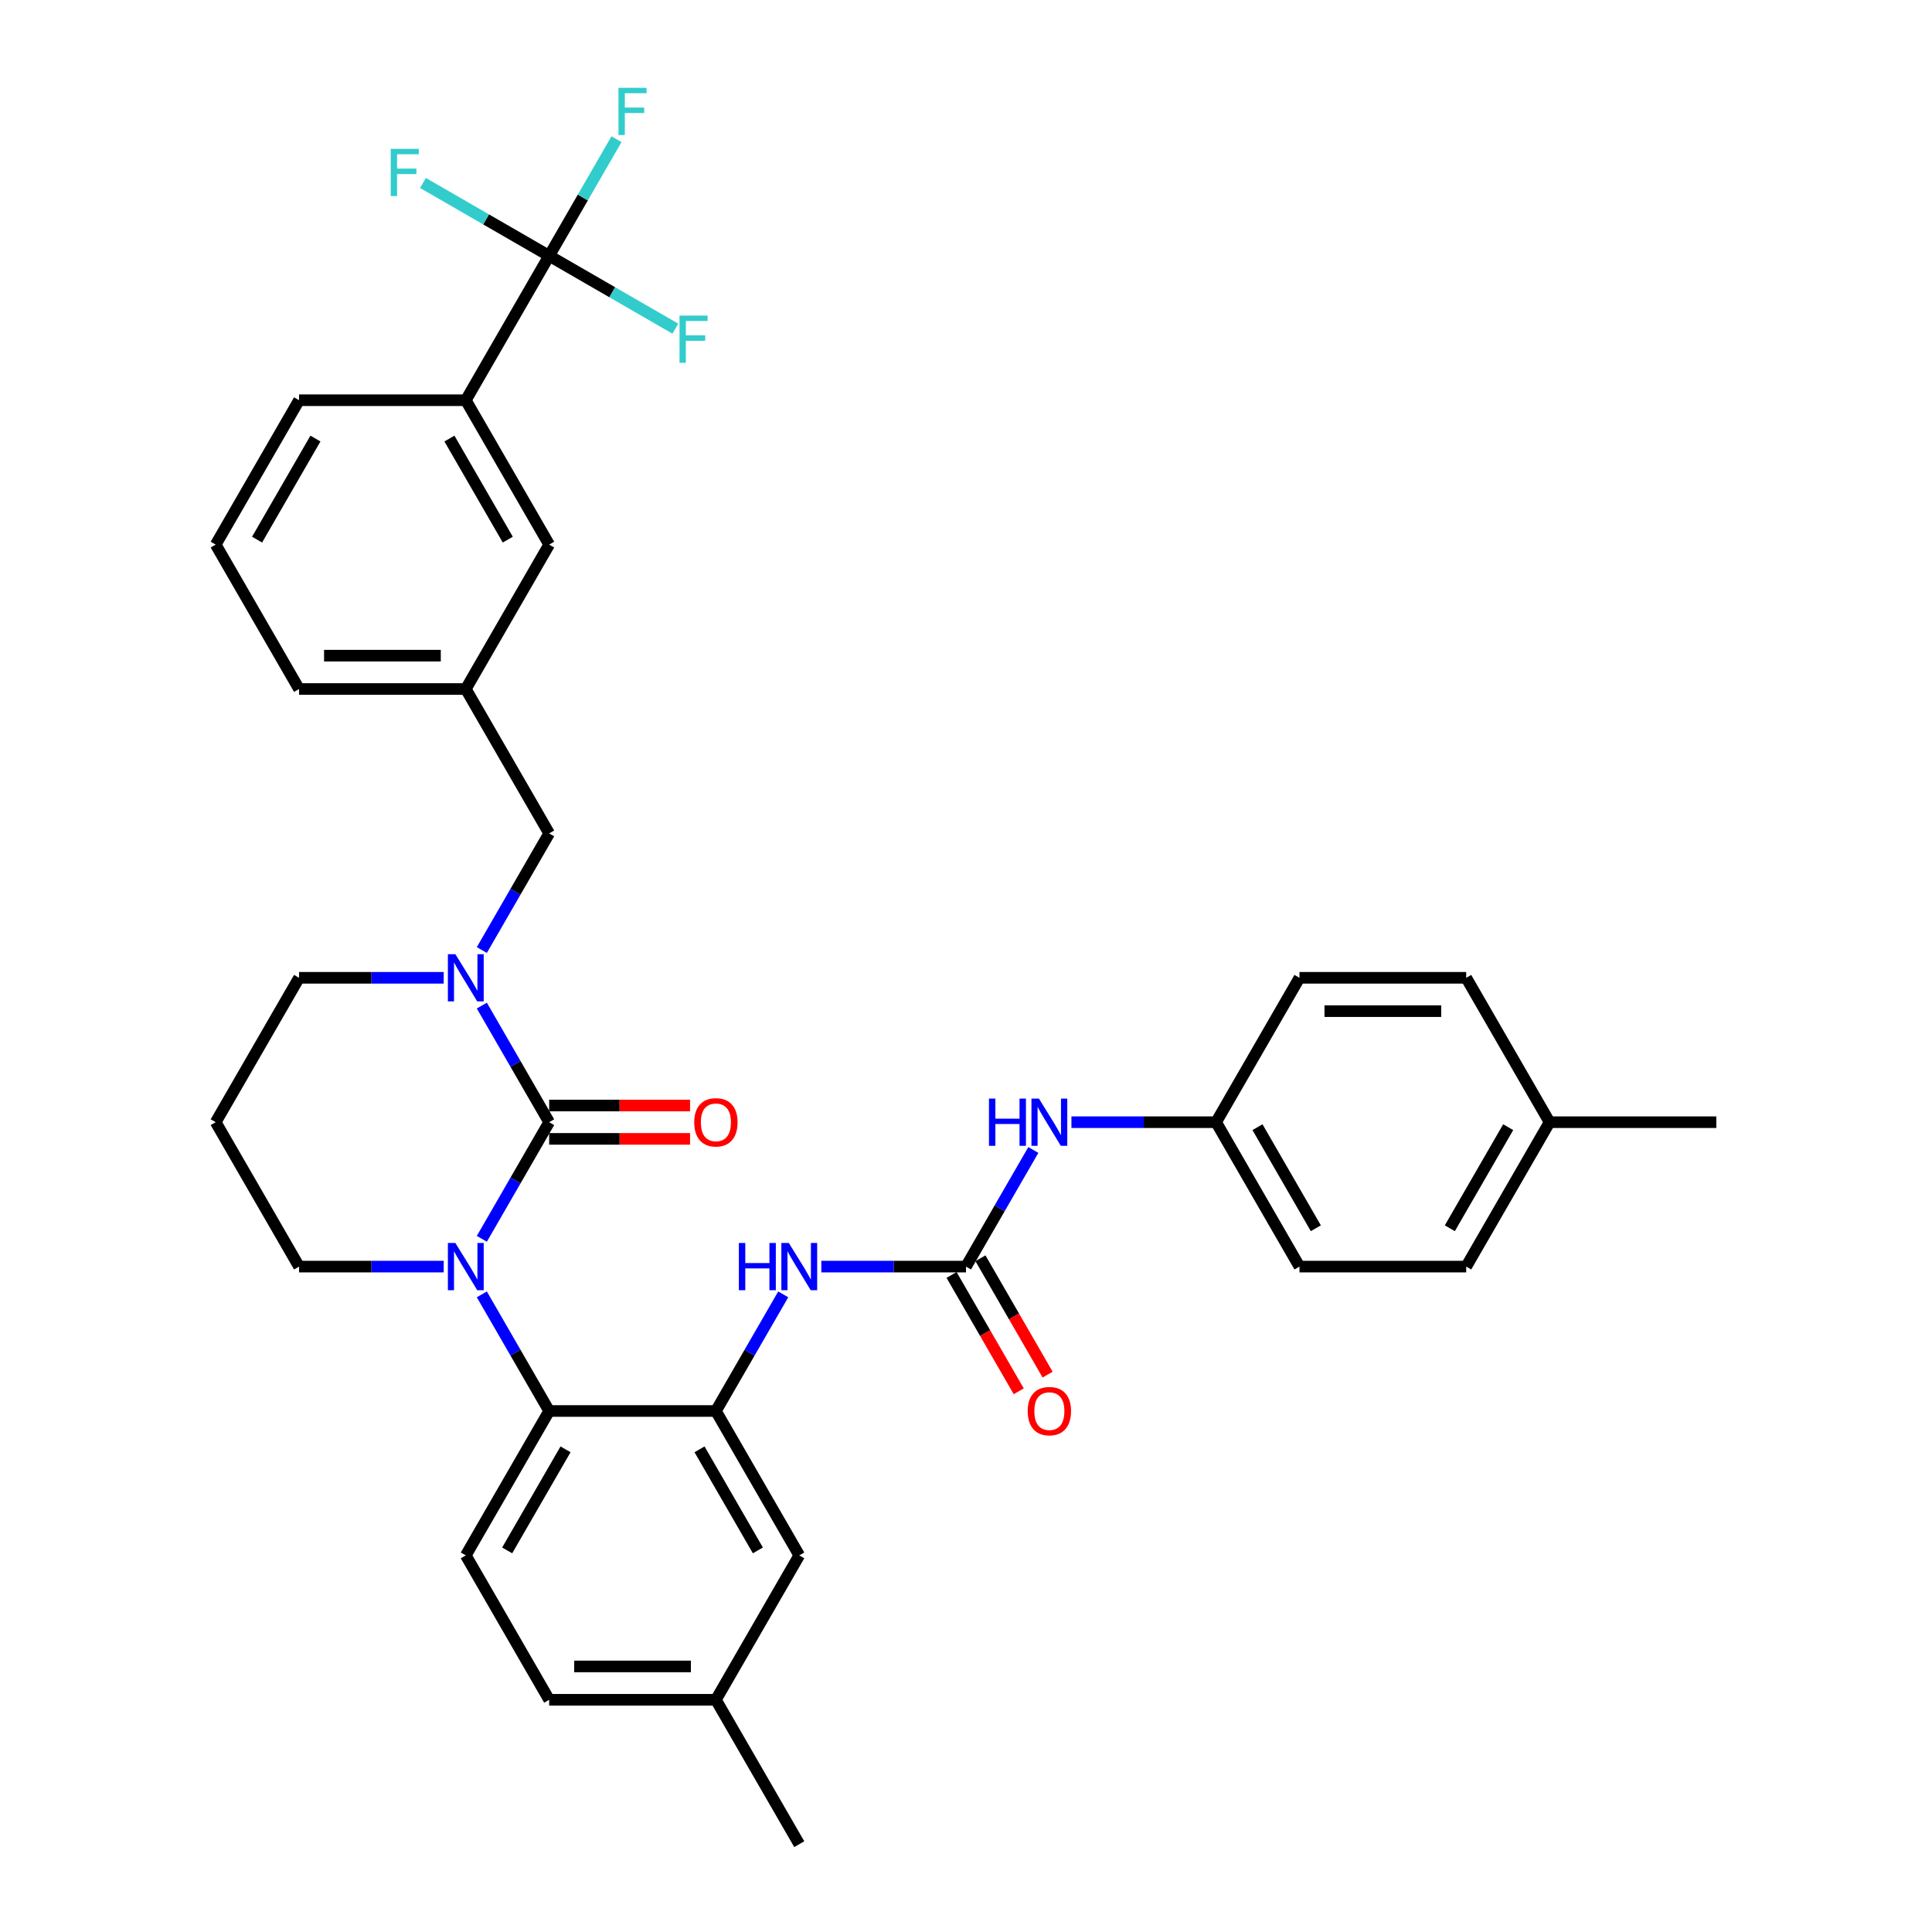 <?xml version='1.0' encoding='iso-8859-1'?>
<svg version='1.1' baseProfile='full'
              xmlns='http://www.w3.org/2000/svg'
                      xmlns:rdkit='http://www.rdkit.org/xml'
                      xmlns:xlink='http://www.w3.org/1999/xlink'
                  xml:space='preserve'
width='1000px' height='1000px' viewBox='0 0 1000 1000'>
<!-- END OF HEADER -->
<rect style='opacity:1.0;fill:#FFFFFF;stroke:none' width='1000' height='1000' x='0' y='0'> </rect>
<path class='bond-0' d='M 284.246,580.849 L 266.822,611.03' style='fill:none;fill-rule:evenodd;stroke:#000000;stroke-width:6px;stroke-linecap:butt;stroke-linejoin:miter;stroke-opacity:1' />
<path class='bond-0' d='M 266.822,611.03 L 249.397,641.211' style='fill:none;fill-rule:evenodd;stroke:#0000FF;stroke-width:6px;stroke-linecap:butt;stroke-linejoin:miter;stroke-opacity:1' />
<path class='bond-1' d='M 284.246,580.849 L 266.822,550.669' style='fill:none;fill-rule:evenodd;stroke:#000000;stroke-width:6px;stroke-linecap:butt;stroke-linejoin:miter;stroke-opacity:1' />
<path class='bond-1' d='M 266.822,550.669 L 249.397,520.488' style='fill:none;fill-rule:evenodd;stroke:#0000FF;stroke-width:6px;stroke-linecap:butt;stroke-linejoin:miter;stroke-opacity:1' />
<path class='bond-11' d='M 284.246,589.479 L 320.709,589.479' style='fill:none;fill-rule:evenodd;stroke:#000000;stroke-width:6px;stroke-linecap:butt;stroke-linejoin:miter;stroke-opacity:1' />
<path class='bond-11' d='M 320.709,589.479 L 357.171,589.479' style='fill:none;fill-rule:evenodd;stroke:#FF0000;stroke-width:6px;stroke-linecap:butt;stroke-linejoin:miter;stroke-opacity:1' />
<path class='bond-11' d='M 284.246,572.219 L 320.709,572.219' style='fill:none;fill-rule:evenodd;stroke:#000000;stroke-width:6px;stroke-linecap:butt;stroke-linejoin:miter;stroke-opacity:1' />
<path class='bond-11' d='M 320.709,572.219 L 357.171,572.219' style='fill:none;fill-rule:evenodd;stroke:#FF0000;stroke-width:6px;stroke-linecap:butt;stroke-linejoin:miter;stroke-opacity:1' />
<path class='bond-2' d='M 249.397,669.966 L 266.822,700.147' style='fill:none;fill-rule:evenodd;stroke:#0000FF;stroke-width:6px;stroke-linecap:butt;stroke-linejoin:miter;stroke-opacity:1' />
<path class='bond-2' d='M 266.822,700.147 L 284.246,730.328' style='fill:none;fill-rule:evenodd;stroke:#000000;stroke-width:6px;stroke-linecap:butt;stroke-linejoin:miter;stroke-opacity:1' />
<path class='bond-19' d='M 229.669,655.589 L 192.232,655.589' style='fill:none;fill-rule:evenodd;stroke:#0000FF;stroke-width:6px;stroke-linecap:butt;stroke-linejoin:miter;stroke-opacity:1' />
<path class='bond-19' d='M 192.232,655.589 L 154.794,655.589' style='fill:none;fill-rule:evenodd;stroke:#000000;stroke-width:6px;stroke-linecap:butt;stroke-linejoin:miter;stroke-opacity:1' />
<path class='bond-8' d='M 249.397,491.732 L 266.822,461.552' style='fill:none;fill-rule:evenodd;stroke:#0000FF;stroke-width:6px;stroke-linecap:butt;stroke-linejoin:miter;stroke-opacity:1' />
<path class='bond-8' d='M 266.822,461.552 L 284.246,431.371' style='fill:none;fill-rule:evenodd;stroke:#000000;stroke-width:6px;stroke-linecap:butt;stroke-linejoin:miter;stroke-opacity:1' />
<path class='bond-20' d='M 229.669,506.11 L 192.232,506.11' style='fill:none;fill-rule:evenodd;stroke:#0000FF;stroke-width:6px;stroke-linecap:butt;stroke-linejoin:miter;stroke-opacity:1' />
<path class='bond-20' d='M 192.232,506.11 L 154.794,506.11' style='fill:none;fill-rule:evenodd;stroke:#000000;stroke-width:6px;stroke-linecap:butt;stroke-linejoin:miter;stroke-opacity:1' />
<path class='bond-3' d='M 284.246,730.328 L 370.548,730.328' style='fill:none;fill-rule:evenodd;stroke:#000000;stroke-width:6px;stroke-linecap:butt;stroke-linejoin:miter;stroke-opacity:1' />
<path class='bond-10' d='M 284.246,730.328 L 241.096,805.067' style='fill:none;fill-rule:evenodd;stroke:#000000;stroke-width:6px;stroke-linecap:butt;stroke-linejoin:miter;stroke-opacity:1' />
<path class='bond-10' d='M 292.722,750.169 L 262.516,802.486' style='fill:none;fill-rule:evenodd;stroke:#000000;stroke-width:6px;stroke-linecap:butt;stroke-linejoin:miter;stroke-opacity:1' />
<path class='bond-6' d='M 370.548,730.328 L 387.973,700.147' style='fill:none;fill-rule:evenodd;stroke:#000000;stroke-width:6px;stroke-linecap:butt;stroke-linejoin:miter;stroke-opacity:1' />
<path class='bond-6' d='M 387.973,700.147 L 405.398,669.966' style='fill:none;fill-rule:evenodd;stroke:#0000FF;stroke-width:6px;stroke-linecap:butt;stroke-linejoin:miter;stroke-opacity:1' />
<path class='bond-12' d='M 370.548,730.328 L 413.699,805.067' style='fill:none;fill-rule:evenodd;stroke:#000000;stroke-width:6px;stroke-linecap:butt;stroke-linejoin:miter;stroke-opacity:1' />
<path class='bond-12' d='M 362.073,750.169 L 392.278,802.486' style='fill:none;fill-rule:evenodd;stroke:#000000;stroke-width:6px;stroke-linecap:butt;stroke-linejoin:miter;stroke-opacity:1' />
<path class='bond-4' d='M 284.246,132.414 L 241.096,207.153' style='fill:none;fill-rule:evenodd;stroke:#000000;stroke-width:6px;stroke-linecap:butt;stroke-linejoin:miter;stroke-opacity:1' />
<path class='bond-16' d='M 284.246,132.414 L 301.671,102.233' style='fill:none;fill-rule:evenodd;stroke:#000000;stroke-width:6px;stroke-linecap:butt;stroke-linejoin:miter;stroke-opacity:1' />
<path class='bond-16' d='M 301.671,102.233 L 319.096,72.053' style='fill:none;fill-rule:evenodd;stroke:#33CCCC;stroke-width:6px;stroke-linecap:butt;stroke-linejoin:miter;stroke-opacity:1' />
<path class='bond-17' d='M 284.246,132.414 L 316.904,151.269' style='fill:none;fill-rule:evenodd;stroke:#000000;stroke-width:6px;stroke-linecap:butt;stroke-linejoin:miter;stroke-opacity:1' />
<path class='bond-17' d='M 316.904,151.269 L 349.562,170.124' style='fill:none;fill-rule:evenodd;stroke:#33CCCC;stroke-width:6px;stroke-linecap:butt;stroke-linejoin:miter;stroke-opacity:1' />
<path class='bond-18' d='M 284.246,132.414 L 251.589,113.559' style='fill:none;fill-rule:evenodd;stroke:#000000;stroke-width:6px;stroke-linecap:butt;stroke-linejoin:miter;stroke-opacity:1' />
<path class='bond-18' d='M 251.589,113.559 L 218.931,94.704' style='fill:none;fill-rule:evenodd;stroke:#33CCCC;stroke-width:6px;stroke-linecap:butt;stroke-linejoin:miter;stroke-opacity:1' />
<path class='bond-5' d='M 500,655.589 L 462.562,655.589' style='fill:none;fill-rule:evenodd;stroke:#000000;stroke-width:6px;stroke-linecap:butt;stroke-linejoin:miter;stroke-opacity:1' />
<path class='bond-5' d='M 462.562,655.589 L 425.125,655.589' style='fill:none;fill-rule:evenodd;stroke:#0000FF;stroke-width:6px;stroke-linecap:butt;stroke-linejoin:miter;stroke-opacity:1' />
<path class='bond-9' d='M 500,655.589 L 517.425,625.408' style='fill:none;fill-rule:evenodd;stroke:#000000;stroke-width:6px;stroke-linecap:butt;stroke-linejoin:miter;stroke-opacity:1' />
<path class='bond-9' d='M 517.425,625.408 L 534.85,595.227' style='fill:none;fill-rule:evenodd;stroke:#0000FF;stroke-width:6px;stroke-linecap:butt;stroke-linejoin:miter;stroke-opacity:1' />
<path class='bond-13' d='M 492.526,659.904 L 509.911,690.015' style='fill:none;fill-rule:evenodd;stroke:#000000;stroke-width:6px;stroke-linecap:butt;stroke-linejoin:miter;stroke-opacity:1' />
<path class='bond-13' d='M 509.911,690.015 L 527.296,720.127' style='fill:none;fill-rule:evenodd;stroke:#FF0000;stroke-width:6px;stroke-linecap:butt;stroke-linejoin:miter;stroke-opacity:1' />
<path class='bond-13' d='M 507.474,651.274 L 524.859,681.385' style='fill:none;fill-rule:evenodd;stroke:#000000;stroke-width:6px;stroke-linecap:butt;stroke-linejoin:miter;stroke-opacity:1' />
<path class='bond-13' d='M 524.859,681.385 L 542.244,711.497' style='fill:none;fill-rule:evenodd;stroke:#FF0000;stroke-width:6px;stroke-linecap:butt;stroke-linejoin:miter;stroke-opacity:1' />
<path class='bond-7' d='M 241.096,207.153 L 284.246,281.892' style='fill:none;fill-rule:evenodd;stroke:#000000;stroke-width:6px;stroke-linecap:butt;stroke-linejoin:miter;stroke-opacity:1' />
<path class='bond-7' d='M 232.621,226.994 L 262.826,279.312' style='fill:none;fill-rule:evenodd;stroke:#000000;stroke-width:6px;stroke-linecap:butt;stroke-linejoin:miter;stroke-opacity:1' />
<path class='bond-30' d='M 241.096,207.153 L 154.794,207.153' style='fill:none;fill-rule:evenodd;stroke:#000000;stroke-width:6px;stroke-linecap:butt;stroke-linejoin:miter;stroke-opacity:1' />
<path class='bond-15' d='M 284.246,431.371 L 241.096,356.632' style='fill:none;fill-rule:evenodd;stroke:#000000;stroke-width:6px;stroke-linecap:butt;stroke-linejoin:miter;stroke-opacity:1' />
<path class='bond-21' d='M 554.577,580.849 L 592.015,580.849' style='fill:none;fill-rule:evenodd;stroke:#0000FF;stroke-width:6px;stroke-linecap:butt;stroke-linejoin:miter;stroke-opacity:1' />
<path class='bond-21' d='M 592.015,580.849 L 629.452,580.849' style='fill:none;fill-rule:evenodd;stroke:#000000;stroke-width:6px;stroke-linecap:butt;stroke-linejoin:miter;stroke-opacity:1' />
<path class='bond-23' d='M 241.096,805.067 L 284.246,879.806' style='fill:none;fill-rule:evenodd;stroke:#000000;stroke-width:6px;stroke-linecap:butt;stroke-linejoin:miter;stroke-opacity:1' />
<path class='bond-24' d='M 413.699,805.067 L 370.548,879.806' style='fill:none;fill-rule:evenodd;stroke:#000000;stroke-width:6px;stroke-linecap:butt;stroke-linejoin:miter;stroke-opacity:1' />
<path class='bond-14' d='M 284.246,281.892 L 241.096,356.632' style='fill:none;fill-rule:evenodd;stroke:#000000;stroke-width:6px;stroke-linecap:butt;stroke-linejoin:miter;stroke-opacity:1' />
<path class='bond-32' d='M 241.096,356.632 L 154.794,356.632' style='fill:none;fill-rule:evenodd;stroke:#000000;stroke-width:6px;stroke-linecap:butt;stroke-linejoin:miter;stroke-opacity:1' />
<path class='bond-32' d='M 228.151,339.371 L 167.74,339.371' style='fill:none;fill-rule:evenodd;stroke:#000000;stroke-width:6px;stroke-linecap:butt;stroke-linejoin:miter;stroke-opacity:1' />
<path class='bond-22' d='M 154.794,655.589 L 111.644,580.849' style='fill:none;fill-rule:evenodd;stroke:#000000;stroke-width:6px;stroke-linecap:butt;stroke-linejoin:miter;stroke-opacity:1' />
<path class='bond-35' d='M 154.794,506.11 L 111.644,580.849' style='fill:none;fill-rule:evenodd;stroke:#000000;stroke-width:6px;stroke-linecap:butt;stroke-linejoin:miter;stroke-opacity:1' />
<path class='bond-26' d='M 629.452,580.849 L 672.603,506.11' style='fill:none;fill-rule:evenodd;stroke:#000000;stroke-width:6px;stroke-linecap:butt;stroke-linejoin:miter;stroke-opacity:1' />
<path class='bond-27' d='M 629.452,580.849 L 672.603,655.589' style='fill:none;fill-rule:evenodd;stroke:#000000;stroke-width:6px;stroke-linecap:butt;stroke-linejoin:miter;stroke-opacity:1' />
<path class='bond-27' d='M 650.873,583.43 L 681.078,635.748' style='fill:none;fill-rule:evenodd;stroke:#000000;stroke-width:6px;stroke-linecap:butt;stroke-linejoin:miter;stroke-opacity:1' />
<path class='bond-36' d='M 284.246,879.806 L 370.548,879.806' style='fill:none;fill-rule:evenodd;stroke:#000000;stroke-width:6px;stroke-linecap:butt;stroke-linejoin:miter;stroke-opacity:1' />
<path class='bond-36' d='M 297.192,862.546 L 357.603,862.546' style='fill:none;fill-rule:evenodd;stroke:#000000;stroke-width:6px;stroke-linecap:butt;stroke-linejoin:miter;stroke-opacity:1' />
<path class='bond-33' d='M 370.548,879.806 L 413.699,954.545' style='fill:none;fill-rule:evenodd;stroke:#000000;stroke-width:6px;stroke-linecap:butt;stroke-linejoin:miter;stroke-opacity:1' />
<path class='bond-25' d='M 802.055,580.849 L 758.904,655.589' style='fill:none;fill-rule:evenodd;stroke:#000000;stroke-width:6px;stroke-linecap:butt;stroke-linejoin:miter;stroke-opacity:1' />
<path class='bond-25' d='M 780.635,583.43 L 750.429,635.748' style='fill:none;fill-rule:evenodd;stroke:#000000;stroke-width:6px;stroke-linecap:butt;stroke-linejoin:miter;stroke-opacity:1' />
<path class='bond-34' d='M 802.055,580.849 L 888.356,580.849' style='fill:none;fill-rule:evenodd;stroke:#000000;stroke-width:6px;stroke-linecap:butt;stroke-linejoin:miter;stroke-opacity:1' />
<path class='bond-38' d='M 802.055,580.849 L 758.904,506.11' style='fill:none;fill-rule:evenodd;stroke:#000000;stroke-width:6px;stroke-linecap:butt;stroke-linejoin:miter;stroke-opacity:1' />
<path class='bond-28' d='M 672.603,506.11 L 758.904,506.11' style='fill:none;fill-rule:evenodd;stroke:#000000;stroke-width:6px;stroke-linecap:butt;stroke-linejoin:miter;stroke-opacity:1' />
<path class='bond-28' d='M 685.548,523.37 L 745.959,523.37' style='fill:none;fill-rule:evenodd;stroke:#000000;stroke-width:6px;stroke-linecap:butt;stroke-linejoin:miter;stroke-opacity:1' />
<path class='bond-29' d='M 672.603,655.589 L 758.904,655.589' style='fill:none;fill-rule:evenodd;stroke:#000000;stroke-width:6px;stroke-linecap:butt;stroke-linejoin:miter;stroke-opacity:1' />
<path class='bond-37' d='M 154.794,207.153 L 111.644,281.892' style='fill:none;fill-rule:evenodd;stroke:#000000;stroke-width:6px;stroke-linecap:butt;stroke-linejoin:miter;stroke-opacity:1' />
<path class='bond-37' d='M 163.27,226.994 L 133.064,279.312' style='fill:none;fill-rule:evenodd;stroke:#000000;stroke-width:6px;stroke-linecap:butt;stroke-linejoin:miter;stroke-opacity:1' />
<path class='bond-31' d='M 111.644,281.892 L 154.794,356.632' style='fill:none;fill-rule:evenodd;stroke:#000000;stroke-width:6px;stroke-linecap:butt;stroke-linejoin:miter;stroke-opacity:1' />
<path  class='atom-1' d='M 235.693 643.368
L 243.702 656.314
Q 244.496 657.591, 245.773 659.904
Q 247.051 662.217, 247.12 662.355
L 247.12 643.368
L 250.365 643.368
L 250.365 667.809
L 247.016 667.809
L 238.42 653.655
Q 237.419 651.998, 236.349 650.1
Q 235.314 648.201, 235.003 647.614
L 235.003 667.809
L 231.827 667.809
L 231.827 643.368
L 235.693 643.368
' fill='#0000FF'/>
<path  class='atom-2' d='M 235.693 493.89
L 243.702 506.835
Q 244.496 508.112, 245.773 510.425
Q 247.051 512.738, 247.12 512.876
L 247.12 493.89
L 250.365 493.89
L 250.365 518.33
L 247.016 518.33
L 238.42 504.177
Q 237.419 502.52, 236.349 500.621
Q 235.314 498.723, 235.003 498.136
L 235.003 518.33
L 231.827 518.33
L 231.827 493.89
L 235.693 493.89
' fill='#0000FF'/>
<path  class='atom-7' d='M 382.44 643.368
L 385.754 643.368
L 385.754 653.759
L 398.251 653.759
L 398.251 643.368
L 401.565 643.368
L 401.565 667.809
L 398.251 667.809
L 398.251 656.521
L 385.754 656.521
L 385.754 667.809
L 382.44 667.809
L 382.44 643.368
' fill='#0000FF'/>
<path  class='atom-7' d='M 408.296 643.368
L 416.305 656.314
Q 417.099 657.591, 418.376 659.904
Q 419.653 662.217, 419.722 662.355
L 419.722 643.368
L 422.967 643.368
L 422.967 667.809
L 419.619 667.809
L 411.023 653.655
Q 410.022 651.998, 408.952 650.1
Q 407.916 648.201, 407.606 647.614
L 407.606 667.809
L 404.43 667.809
L 404.43 643.368
L 408.296 643.368
' fill='#0000FF'/>
<path  class='atom-10' d='M 511.892 568.629
L 515.206 568.629
L 515.206 579.02
L 527.703 579.02
L 527.703 568.629
L 531.017 568.629
L 531.017 593.07
L 527.703 593.07
L 527.703 581.781
L 515.206 581.781
L 515.206 593.07
L 511.892 593.07
L 511.892 568.629
' fill='#0000FF'/>
<path  class='atom-10' d='M 537.748 568.629
L 545.757 581.574
Q 546.551 582.852, 547.828 585.164
Q 549.106 587.477, 549.175 587.615
L 549.175 568.629
L 552.419 568.629
L 552.419 593.07
L 549.071 593.07
L 540.475 578.916
Q 539.474 577.259, 538.404 575.361
Q 537.369 573.462, 537.058 572.875
L 537.058 593.07
L 533.882 593.07
L 533.882 568.629
L 537.748 568.629
' fill='#0000FF'/>
<path  class='atom-12' d='M 359.329 580.918
Q 359.329 575.05, 362.228 571.77
Q 365.128 568.491, 370.548 568.491
Q 375.968 568.491, 378.867 571.77
Q 381.767 575.05, 381.767 580.918
Q 381.767 586.856, 378.833 590.239
Q 375.899 593.587, 370.548 593.587
Q 365.163 593.587, 362.228 590.239
Q 359.329 586.89, 359.329 580.918
M 370.548 590.826
Q 374.276 590.826, 376.278 588.34
Q 378.315 585.82, 378.315 580.918
Q 378.315 576.12, 376.278 573.704
Q 374.276 571.253, 370.548 571.253
Q 366.82 571.253, 364.783 573.669
Q 362.781 576.086, 362.781 580.918
Q 362.781 585.855, 364.783 588.34
Q 366.82 590.826, 370.548 590.826
' fill='#FF0000'/>
<path  class='atom-14' d='M 531.932 730.397
Q 531.932 724.528, 534.831 721.249
Q 537.731 717.969, 543.151 717.969
Q 548.57 717.969, 551.47 721.249
Q 554.37 724.528, 554.37 730.397
Q 554.37 736.334, 551.436 739.717
Q 548.501 743.066, 543.151 743.066
Q 537.765 743.066, 534.831 739.717
Q 531.932 736.369, 531.932 730.397
M 543.151 740.304
Q 546.879 740.304, 548.881 737.819
Q 550.918 735.299, 550.918 730.397
Q 550.918 725.598, 548.881 723.182
Q 546.879 720.731, 543.151 720.731
Q 539.422 720.731, 537.386 723.148
Q 535.384 725.564, 535.384 730.397
Q 535.384 735.333, 537.386 737.819
Q 539.422 740.304, 543.151 740.304
' fill='#FF0000'/>
<path  class='atom-17' d='M 320.131 45.455
L 334.664 45.455
L 334.664 48.251
L 323.41 48.251
L 323.41 55.673
L 333.421 55.673
L 333.421 58.503
L 323.41 58.503
L 323.41 69.895
L 320.131 69.895
L 320.131 45.455
' fill='#33CCCC'/>
<path  class='atom-18' d='M 351.719 163.344
L 366.252 163.344
L 366.252 166.141
L 354.999 166.141
L 354.999 173.563
L 365.01 173.563
L 365.01 176.393
L 354.999 176.393
L 354.999 187.785
L 351.719 187.785
L 351.719 163.344
' fill='#33CCCC'/>
<path  class='atom-19' d='M 202.241 77.043
L 216.774 77.043
L 216.774 79.839
L 205.52 79.839
L 205.52 87.261
L 215.531 87.261
L 215.531 90.092
L 205.52 90.092
L 205.52 101.484
L 202.241 101.484
L 202.241 77.043
' fill='#33CCCC'/>
</svg>
